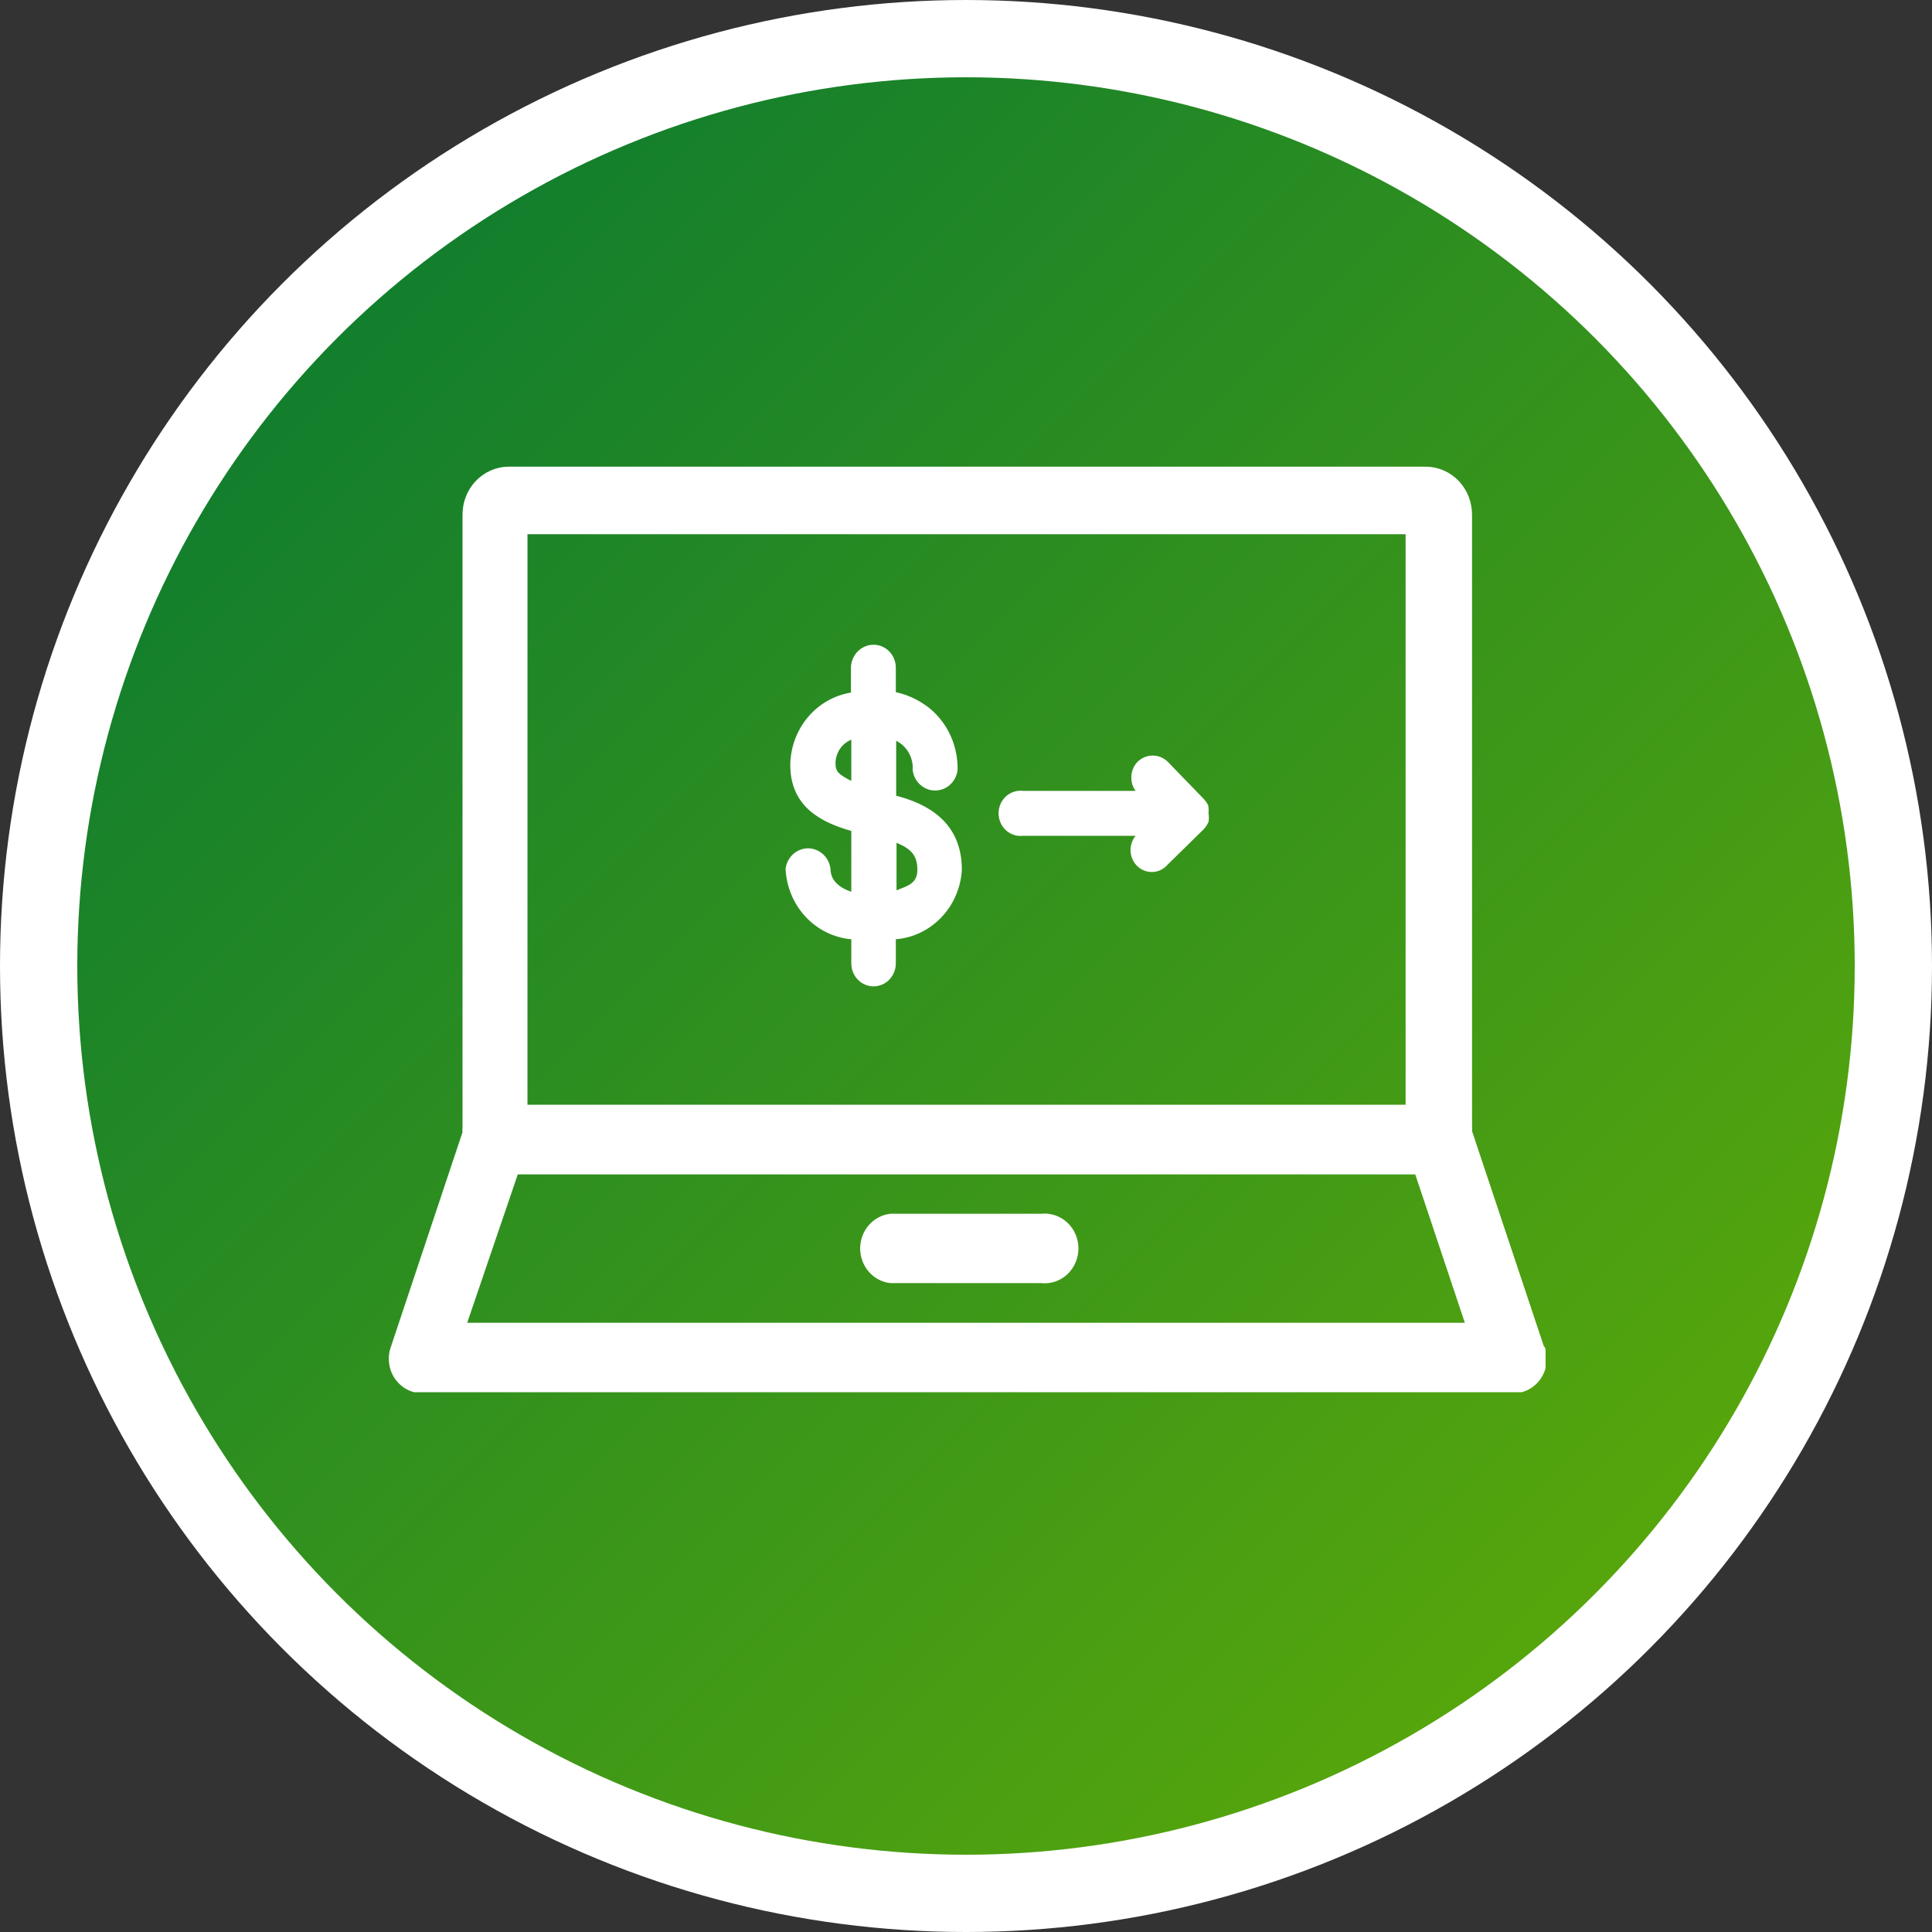 <svg width="50" height="50" viewBox="0 0 50 50" fill="none" xmlns="http://www.w3.org/2000/svg">
<rect x="0" y="0" width="50" height="50" fill="#333333" stroke="none"/>
<circle cx="25" cy="25" r="24" fill="url(#paint0_linear_8669_688)" stroke="white" stroke-width="2"/>
<g clip-path="url(#clip0_8669_688)">
<path d="M39.954 34.839L38.096 29.271C38.102 29.233 38.102 29.194 38.096 29.156V13.326C38.098 12.999 37.975 12.684 37.754 12.45C37.533 12.217 37.232 12.083 36.916 12.078H13.15C12.833 12.083 12.532 12.217 12.311 12.45C12.09 12.684 11.967 12.999 11.97 13.326V29.185C11.964 29.223 11.964 29.262 11.97 29.3L10.112 34.868C10.065 35.003 10.051 35.148 10.071 35.29C10.09 35.432 10.142 35.567 10.223 35.684C10.304 35.8 10.41 35.894 10.533 35.959C10.655 36.024 10.791 36.058 10.929 36.058H39.164C39.302 36.059 39.439 36.025 39.562 35.959C39.685 35.894 39.791 35.799 39.871 35.682C39.952 35.566 40.004 35.431 40.023 35.289C40.042 35.147 40.028 35.003 39.981 34.868L39.954 34.839ZM13.651 28.59V13.825H36.377V28.59H13.651ZM37.91 34.234H12.091L13.4 30.394H36.627L37.91 34.234Z" fill="white"/>
<path d="M26.947 31.412H23.044C22.829 31.435 22.63 31.54 22.486 31.705C22.341 31.871 22.261 32.086 22.261 32.31C22.261 32.533 22.341 32.748 22.486 32.914C22.63 33.08 22.829 33.184 23.044 33.207H26.947C27.068 33.22 27.191 33.207 27.307 33.167C27.424 33.128 27.53 33.064 27.621 32.98C27.712 32.895 27.785 32.792 27.834 32.676C27.884 32.561 27.91 32.436 27.91 32.31C27.91 32.183 27.884 32.058 27.834 31.943C27.785 31.828 27.712 31.724 27.621 31.64C27.53 31.555 27.424 31.491 27.307 31.452C27.191 31.413 27.068 31.399 26.947 31.412Z" fill="white"/>
<path d="M24.893 22.513C24.893 21.246 23.964 20.794 23.193 20.593V19.172C23.33 19.239 23.444 19.348 23.52 19.483C23.596 19.618 23.631 19.774 23.62 19.93C23.638 20.076 23.707 20.211 23.814 20.308C23.921 20.405 24.058 20.459 24.201 20.459C24.343 20.459 24.481 20.405 24.588 20.308C24.695 20.211 24.764 20.076 24.782 19.93C24.788 19.626 24.728 19.324 24.604 19.047C24.48 18.771 24.296 18.528 24.066 18.337C23.807 18.128 23.505 17.983 23.184 17.914V17.281C23.184 17.123 23.123 16.971 23.015 16.86C22.907 16.748 22.76 16.686 22.608 16.686C22.454 16.686 22.306 16.748 22.197 16.859C22.087 16.971 22.025 17.122 22.022 17.281V17.924C21.589 17.994 21.193 18.221 20.906 18.563C20.619 18.906 20.458 19.343 20.452 19.796C20.452 20.9 21.288 21.294 22.032 21.505V23.079C21.744 22.983 21.493 22.801 21.493 22.484C21.475 22.338 21.406 22.204 21.299 22.106C21.192 22.009 21.055 21.955 20.912 21.955C20.77 21.955 20.632 22.009 20.525 22.106C20.418 22.204 20.349 22.338 20.331 22.484C20.352 22.949 20.536 23.391 20.849 23.727C21.162 24.062 21.582 24.269 22.032 24.308V24.932C22.032 25.09 22.092 25.241 22.2 25.353C22.308 25.464 22.455 25.527 22.608 25.527C22.684 25.527 22.76 25.511 22.83 25.481C22.901 25.45 22.965 25.406 23.018 25.349C23.072 25.293 23.114 25.226 23.142 25.153C23.171 25.08 23.185 25.001 23.184 24.922V24.308C23.63 24.272 24.049 24.07 24.363 23.74C24.677 23.411 24.865 22.975 24.893 22.513ZM21.623 19.758C21.623 19.625 21.663 19.495 21.735 19.385C21.808 19.276 21.912 19.191 22.032 19.143V20.209C21.706 20.046 21.623 19.969 21.623 19.758ZM23.202 23.041V21.812C23.602 21.975 23.741 22.158 23.741 22.513C23.741 22.868 23.49 22.925 23.202 23.041Z" fill="white"/>
<path d="M31.267 20.842C31.238 20.782 31.201 20.727 31.155 20.679L30.226 19.719C30.12 19.613 29.979 19.554 29.831 19.554C29.684 19.554 29.542 19.613 29.436 19.719C29.384 19.773 29.344 19.838 29.317 19.909C29.29 19.98 29.276 20.056 29.279 20.132C29.278 20.254 29.318 20.372 29.39 20.468H26.482C26.402 20.457 26.321 20.465 26.244 20.489C26.167 20.513 26.096 20.554 26.035 20.609C25.975 20.664 25.926 20.732 25.893 20.808C25.86 20.883 25.843 20.966 25.843 21.049C25.843 21.132 25.86 21.214 25.893 21.29C25.926 21.366 25.975 21.434 26.035 21.489C26.096 21.544 26.167 21.584 26.244 21.609C26.321 21.633 26.402 21.64 26.482 21.63H29.39C29.295 21.744 29.248 21.893 29.259 22.043C29.271 22.194 29.339 22.333 29.45 22.431C29.561 22.529 29.705 22.578 29.851 22.566C29.996 22.554 30.131 22.483 30.226 22.369L31.155 21.457C31.204 21.402 31.244 21.341 31.276 21.274C31.289 21.198 31.289 21.12 31.276 21.044C31.284 20.977 31.281 20.909 31.267 20.842Z" fill="white"/>
</g>
<defs>
<linearGradient id="paint0_linear_8669_688" x1="0" y1="0" x2="50" y2="50" gradientUnits="userSpaceOnUse">
<stop stop-color="#007436"/>
<stop offset="1" stop-color="#68B003"/>
</linearGradient>
<clipPath id="clip0_8669_688">
<rect width="30" height="24" fill="white" transform="translate(10 12.03)"/>
</clipPath>
</defs>
</svg>
